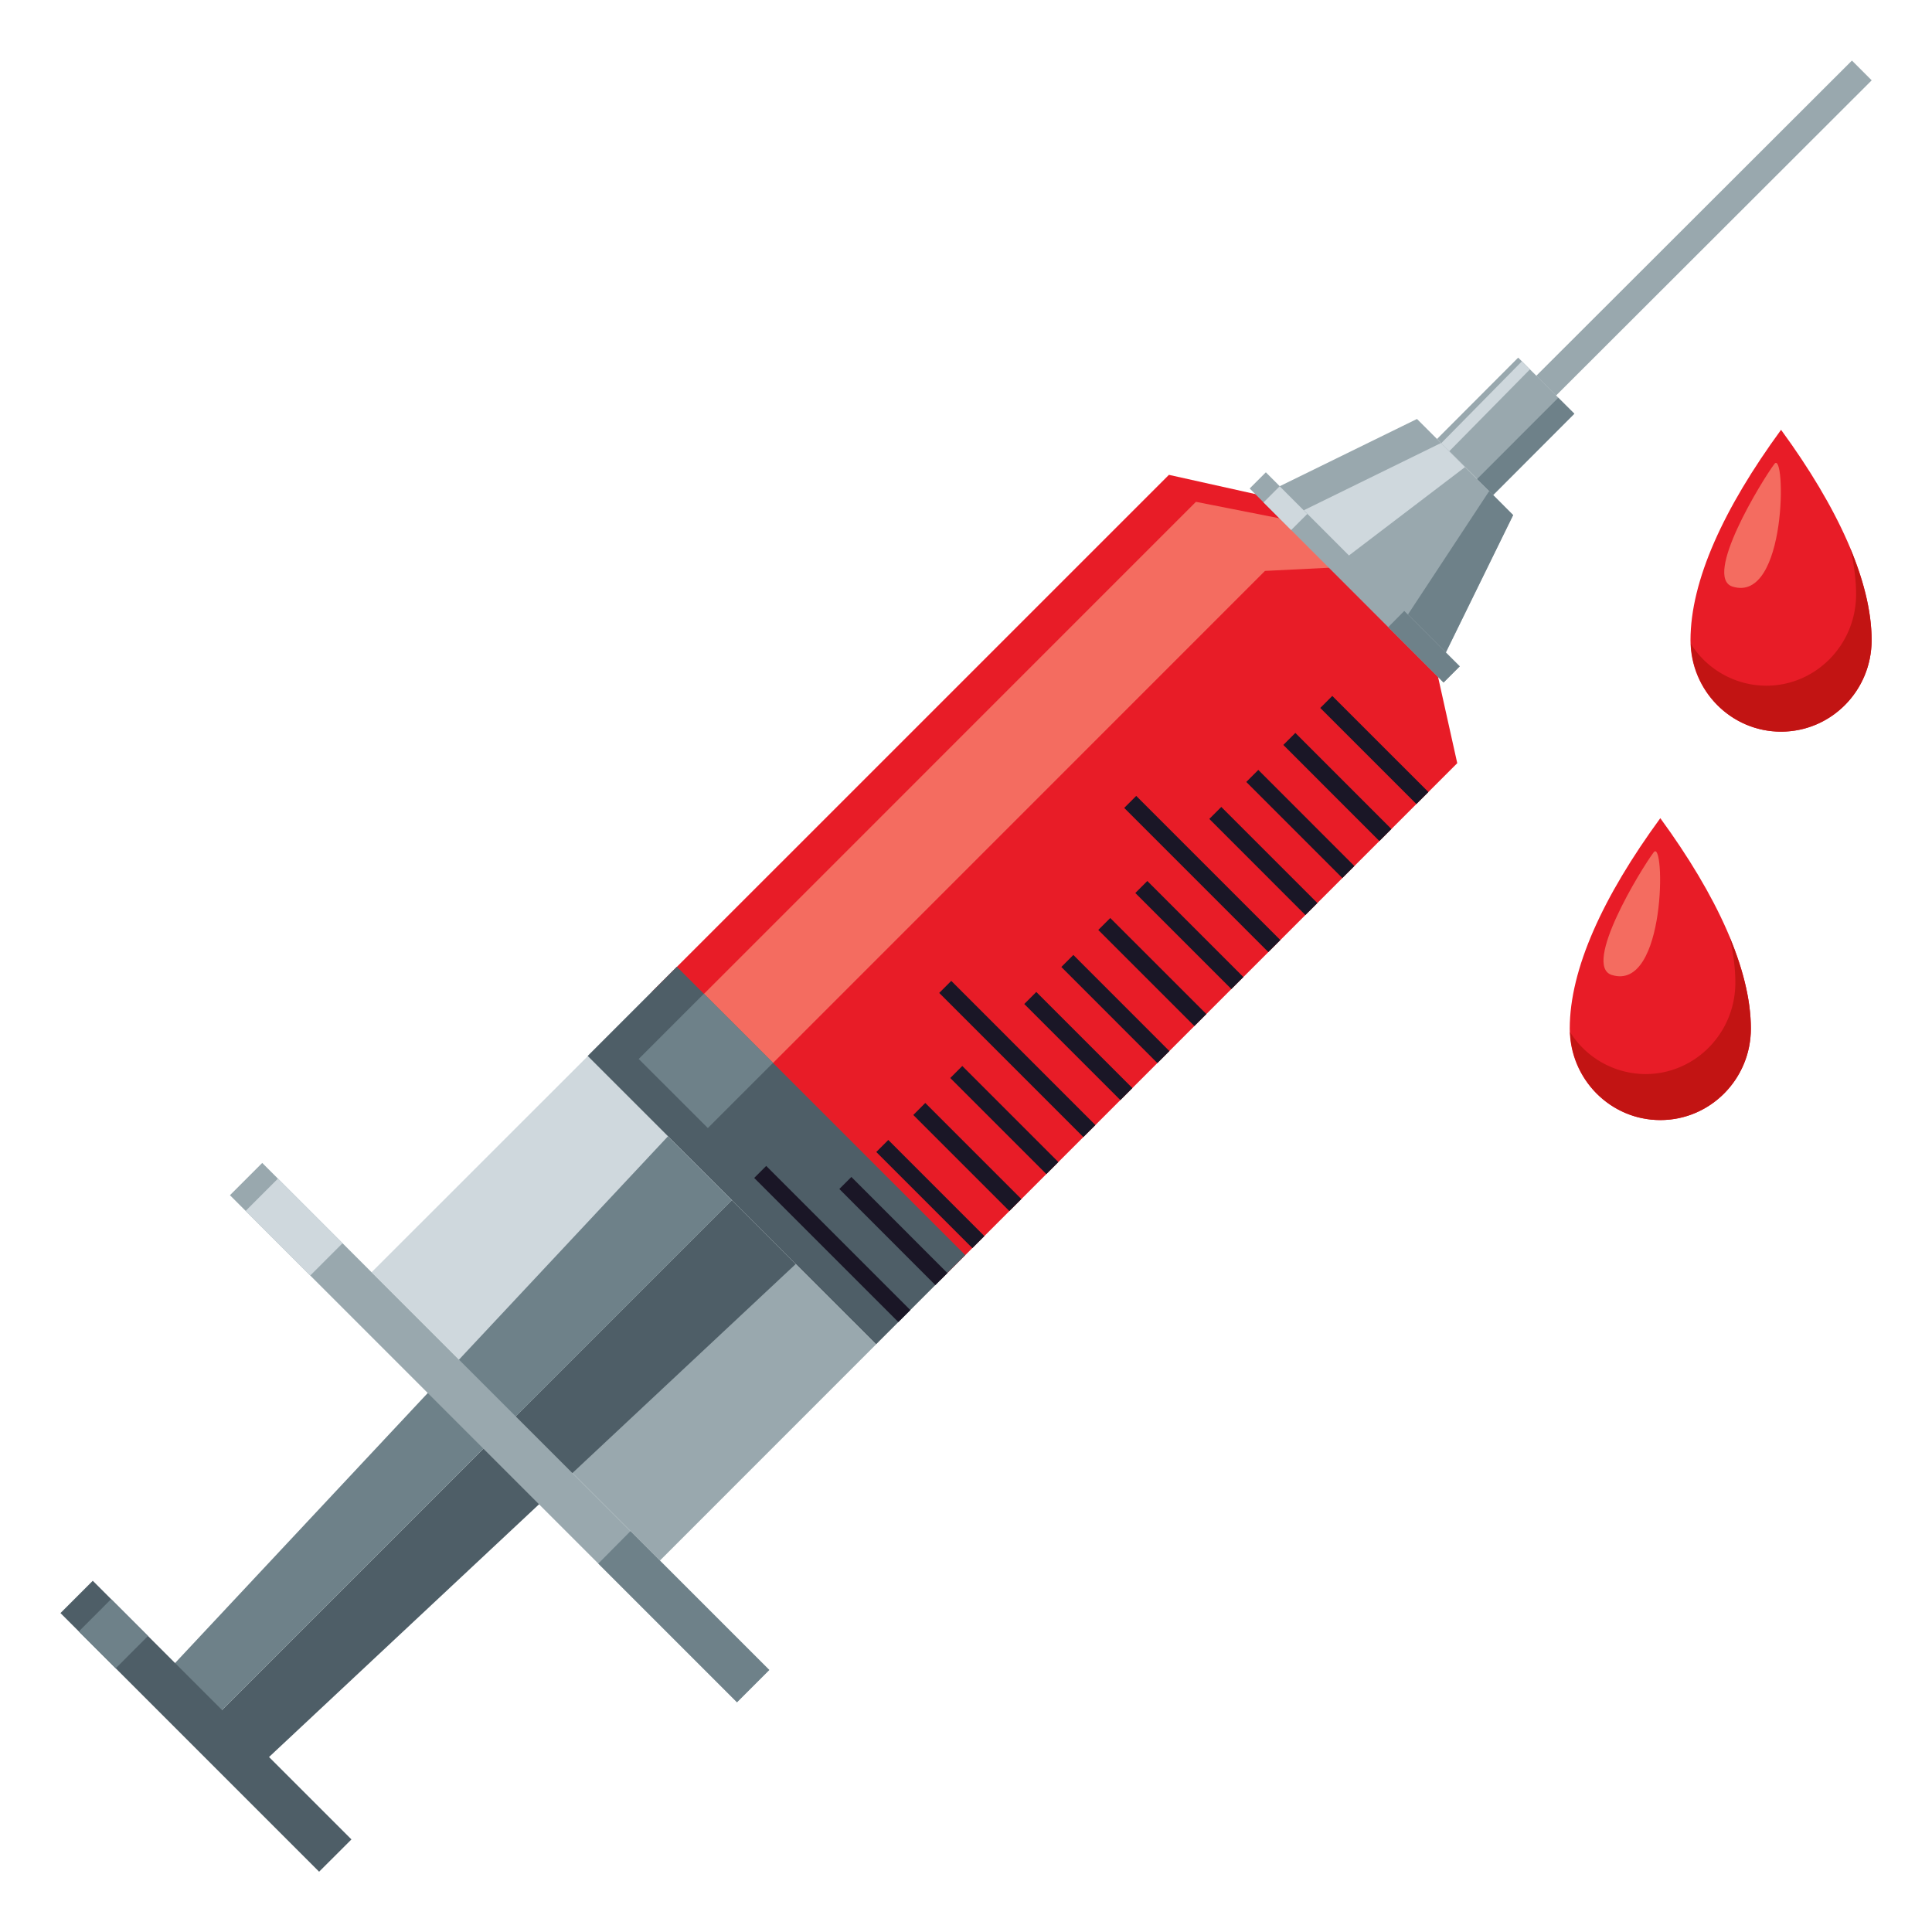 <svg xmlns="http://www.w3.org/2000/svg" width="64" height="64"><path fill="#99A8AE" d="M21.86 51.696l-4.776-4.775 7.162-7.162 4.775 4.775z"/><path fill="#CFD8DD" d="M17.085 46.92l-4.775-4.776 7.163-7.16 4.775 4.776z"/><path fill="#E81C27" d="M38.723 15.73l3.054.68 5.817 5.819.679 3.051v.001L31.152 42.402 21.6 32.851l17.123-17.122z"/><path fill="#F46C60" d="M42.573 17.207l1.593 1.593-2.26.112h-.002L25.58 35.239l-2.289-2.288 16.326-16.327z"/><path fill="#4E5E67" d="M29.022 44.532l-9.555-9.552 2.954-2.955 9.555 9.552z"/><path fill="#6E8189" d="M23.448 37.368l-2.29-2.288 2.16-2.161 2.29 2.289z"/><path fill="#99A8AE" d="M51.544 13.105l-.654-.655L61.348 2.006l.654.655zm-4.605.774l3.186 3.184-2.531 5.164-5.819-5.818z"/><path fill="#6E8189" d="M49.332 16.267l.793.796-2.531 5.164-1.319-1.317z"/><path fill="#CFD8DD" d="M47.736 14.675l.797.796-4.369 3.327-1.592-1.592z"/><path fill="#99A8AE" d="M47.821 22.61l-6.424-6.428.536-.536 6.425 6.428z"/><path fill="#6E8189" d="M45.987 20.775l1.832 1.835.536-.536-1.837-1.836z"/><path fill="#CFD8DD" d="M42.771 17.559l-.915-.916.535-.535.915.917z"/><path fill="#99A8AE" d="M49.464 16.399l-1.861-1.857 2.689-2.695 1.86 1.856z"/><path fill="#6E8189" d="M48.928 15.87l.533.528 2.691-2.692-.533-.529z"/><path fill="#CFD8DD" d="M48.009 14.948l-.268-.264 2.67-2.71.268.264z"/><path fill="#4E5E67" d="M6.82 57.181l1.539 1.54 18-16.848-2.116-2.115z"/><path fill="#6E8189" d="M6.82 57.181l-1.538-1.538 16.845-18.001 2.116 2.116z"/><path fill="#99A8AE" d="M24.415 56.391L7.617 39.593l1.07-1.07 16.798 16.798z"/><path fill="#6E8189" d="M19.82 51.795l4.593 4.594 1.07-1.07-4.598-4.598z"/><path fill="#CFD8DD" d="M10.277 42.254l-2.14-2.14 1.07-1.071 2.14 2.14z"/><path fill="#4E5E67" d="M10.571 62.003l-8.568-8.568 1.07-1.07 8.569 8.568z"/><path fill="#6E8189" d="M3.834 55.265l-1.223-1.22 1.07-1.072 1.222 1.221z"/><path fill="#1A1626" d="M25.382 38.623l4.774 4.775-.397.397-4.775-4.774zm2.821.365l3.181 3.183-.399.4-3.181-3.184zm1.223-1.225l3.183 3.184-.398.398-3.183-3.184zm1.225-1.226l3.183 3.183-.398.397-3.182-3.182zm1.226-1.225l3.183 3.183-.398.398-3.183-3.183zm-.365-2.819l4.775 4.776-.4.398-4.774-4.775zm2.817.367l3.183 3.184-.398.398-3.184-3.183zm1.227-1.226l3.182 3.184-.398.398-3.182-3.184zm1.223-1.224l3.183 3.182-.396.397-3.184-3.183zm1.228-1.226l3.182 3.182-.398.398-3.182-3.182zm-.368-2.819l4.774 4.775-.398.398-4.774-4.775zm2.818.366l3.183 3.183-.397.398-3.183-3.184zm1.226-1.226l3.182 3.183-.398.398-3.182-3.183zm1.227-1.226l3.182 3.183-.398.398-3.182-3.183zm1.224-1.225l3.184 3.183-.398.398-3.184-3.183z"/><path fill="#E81C27" d="M59 14.238c-1.904 2.604-3 5.001-3 6.97 0 1.673 1.344 3.03 3 3.029 1.658 0 3-1.356 3-3.029 0-1.969-1.126-4.406-3-6.97z"/><path fill="#C21413" d="M61.293 18.172c.125.529.193 1.034.193 1.513 0 1.672-1.332 3.03-2.977 3.03a2.961 2.961 0 0 1-2.498-1.39c.063 1.617 1.371 2.912 2.988 2.912 1.658 0 3-1.356 3-3.029.001-.921-.253-1.946-.706-3.036z"/><path fill="#F46C60" d="M57.393 19.432c-.988-.308.965-3.501 1.386-4.063.383-.508.43 4.628-1.386 4.063z"/><path fill="#E81C27" d="M55 27.103c-1.904 2.604-3 5.002-3 6.971 0 1.672 1.344 3.03 3.001 3.03C56.658 37.103 58 35.745 58 34.073c0-1.969-1.127-4.406-3-6.97z"/><path fill="#C21413" d="M57.293 31.037c.125.529.193 1.034.193 1.513 0 1.673-1.332 3.03-2.977 3.03a2.964 2.964 0 0 1-2.498-1.39c.063 1.617 1.372 2.913 2.989 2.913 1.658 0 3-1.358 3-3.03 0-.92-.254-1.945-.707-3.036z"/><path fill="#F46C60" d="M53.393 32.297c-.988-.308.965-3.501 1.387-4.063.382-.507.428 4.628-1.387 4.063z"/></svg>